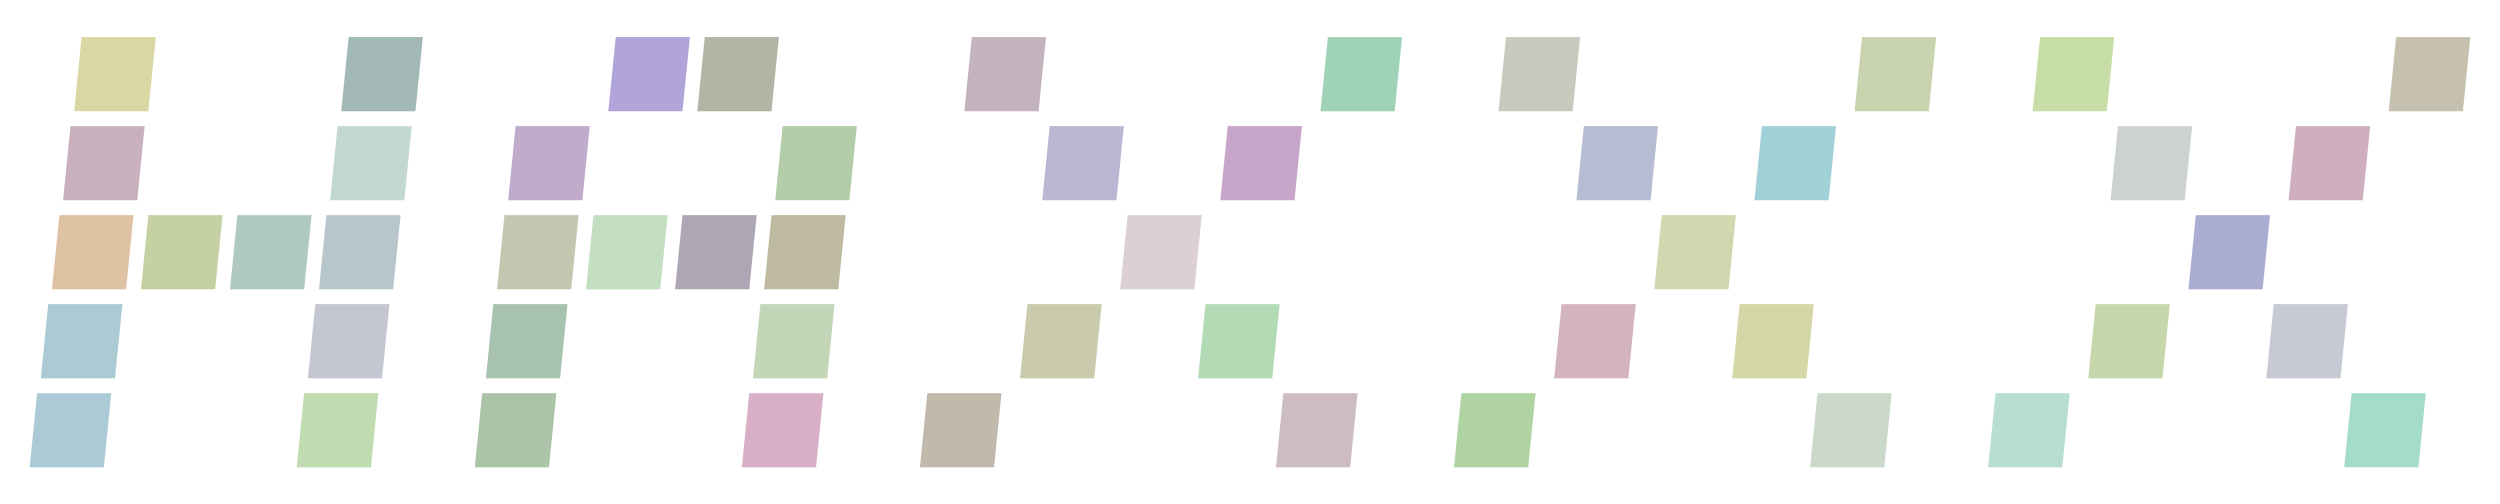 <svg version="1.1" base-profile="full" width="674" height="136" xmlns="http://www.w3.org/2000/svg" fill="none"><rect width="100%" height="100%"></rect><polygon points="22 10 42 10 40 30 20 30" fill="rgb(217, 215, 163)"></polygon><polygon points="19 34 39 34 37 54 17 54" fill="rgb(200, 176, 191)"></polygon><polygon points="16 58 36 58 34 78 14 78" fill="rgb(223, 193, 164)"></polygon><polygon points="13 82 33 82 31 102 11 102" fill="rgb(172, 202, 211)"></polygon><polygon points="10 106 30 106 28 126 8 126" fill="rgb(171, 202, 214)"></polygon><polygon points="40 58 60 58 58 78 38 78" fill="rgb(197, 209, 162)"></polygon><polygon points="64 58 84 58 82 78 62 78" fill="rgb(175, 201, 194)"></polygon><polygon points="94 10 114 10 112 30 92 30" fill="rgb(162, 184, 182)"></polygon><polygon points="91 34 111 34 109 54 89 54" fill="rgb(195, 215, 211)"></polygon><polygon points="88 58 108 58 106 78 86 78" fill="rgb(182, 198, 203)"></polygon><polygon points="85 82 105 82 103 102 83 102" fill="rgb(196, 199, 209)"></polygon><polygon points="82 106 102 106 100 126 80 126" fill="rgb(193, 220, 176)"></polygon><polygon points="139 34 159 34 157 54 137 54" fill="rgb(192, 171, 203)"></polygon><polygon points="136 58 156 58 154 78 134 78" fill="rgb(195, 199, 176)"></polygon><polygon points="133 82 153 82 151 102 131 102" fill="rgb(167, 194, 174)"></polygon><polygon points="130 106 150 106 148 126 128 126" fill="rgb(171, 196, 168)"></polygon><polygon points="166 10 186 10 184 30 164 30" fill="rgb(177, 164, 216)"></polygon><polygon points="160 58 180 58 178 78 158 78" fill="rgb(195, 222, 193)"></polygon><polygon points="190 10 210 10 208 30 188 30" fill="rgb(180, 180, 165)"></polygon><polygon points="184 58 204 58 202 78 182 78" fill="rgb(175, 166, 181)"></polygon><polygon points="211 34 231 34 229 54 209 54" fill="rgb(179, 205, 168)"></polygon><polygon points="208 58 228 58 226 78 206 78" fill="rgb(191, 187, 162)"></polygon><polygon points="205 82 225 82 223 102 203 102" fill="rgb(195, 214, 183)"></polygon><polygon points="202 106 222 106 220 126 200 126" fill="rgb(217, 174, 199)"></polygon><polygon points="262 10 282 10 280 30 260 30" fill="rgb(197, 178, 191)"></polygon><polygon points="250 106 270 106 268 126 248 126" fill="rgb(193, 186, 172)"></polygon><polygon points="283 34 303 34 301 54 281 54" fill="rgb(189, 182, 210)"></polygon><polygon points="277 82 297 82 295 102 275 102" fill="rgb(201, 203, 172)"></polygon><polygon points="304 58 324 58 322 78 302 78" fill="rgb(221, 208, 212)"></polygon><polygon points="331 34 351 34 349 54 329 54" fill="rgb(198, 165, 200)"></polygon><polygon points="325 82 345 82 343 102 323 102" fill="rgb(178, 219, 181)"></polygon><polygon points="358 10 378 10 376 30 356 30" fill="rgb(160, 210, 183)"></polygon><polygon points="346 106 366 106 364 126 344 126" fill="rgb(206, 188, 196)"></polygon><polygon points="406 10 426 10 424 30 404 30" fill="rgb(199, 203, 190)"></polygon><polygon points="394 106 414 106 412 126 392 126" fill="rgb(175, 212, 161)"></polygon><polygon points="427 34 447 34 445 54 425 54" fill="rgb(182, 189, 210)"></polygon><polygon points="421 82 441 82 439 102 419 102" fill="rgb(211, 180, 190)"></polygon><polygon points="448 58 468 58 466 78 446 78" fill="rgb(207, 216, 174)"></polygon><polygon points="475 34 495 34 493 54 473 54" fill="rgb(162, 208, 215)"></polygon><polygon points="469 82 489 82 487 102 467 102" fill="rgb(213, 215, 166)"></polygon><polygon points="502 10 522 10 520 30 500 30" fill="rgb(202, 211, 175)"></polygon><polygon points="490 106 510 106 508 126 488 126" fill="rgb(203, 217, 203)"></polygon><polygon points="550 10 570 10 568 30 548 30" fill="rgb(200, 222, 167)"></polygon><polygon points="538 106 558 106 556 126 536 126" fill="rgb(184, 222, 212)"></polygon><polygon points="571 34 591 34 589 54 569 54" fill="rgb(204, 211, 206)"></polygon><polygon points="565 82 585 82 583 102 563 102" fill="rgb(199, 215, 172)"></polygon><polygon points="592 58 612 58 610 78 590 78" fill="rgb(170, 173, 209)"></polygon><polygon points="619 34 639 34 637 54 617 54" fill="rgb(207, 174, 191)"></polygon><polygon points="613 82 633 82 631 102 611 102" fill="rgb(199, 202, 212)"></polygon><polygon points="646 10 666 10 664 30 644 30" fill="rgb(198, 192, 174)"></polygon><polygon points="634 106 654 106 652 126 632 126" fill="rgb(163, 220, 201)"></polygon></svg>